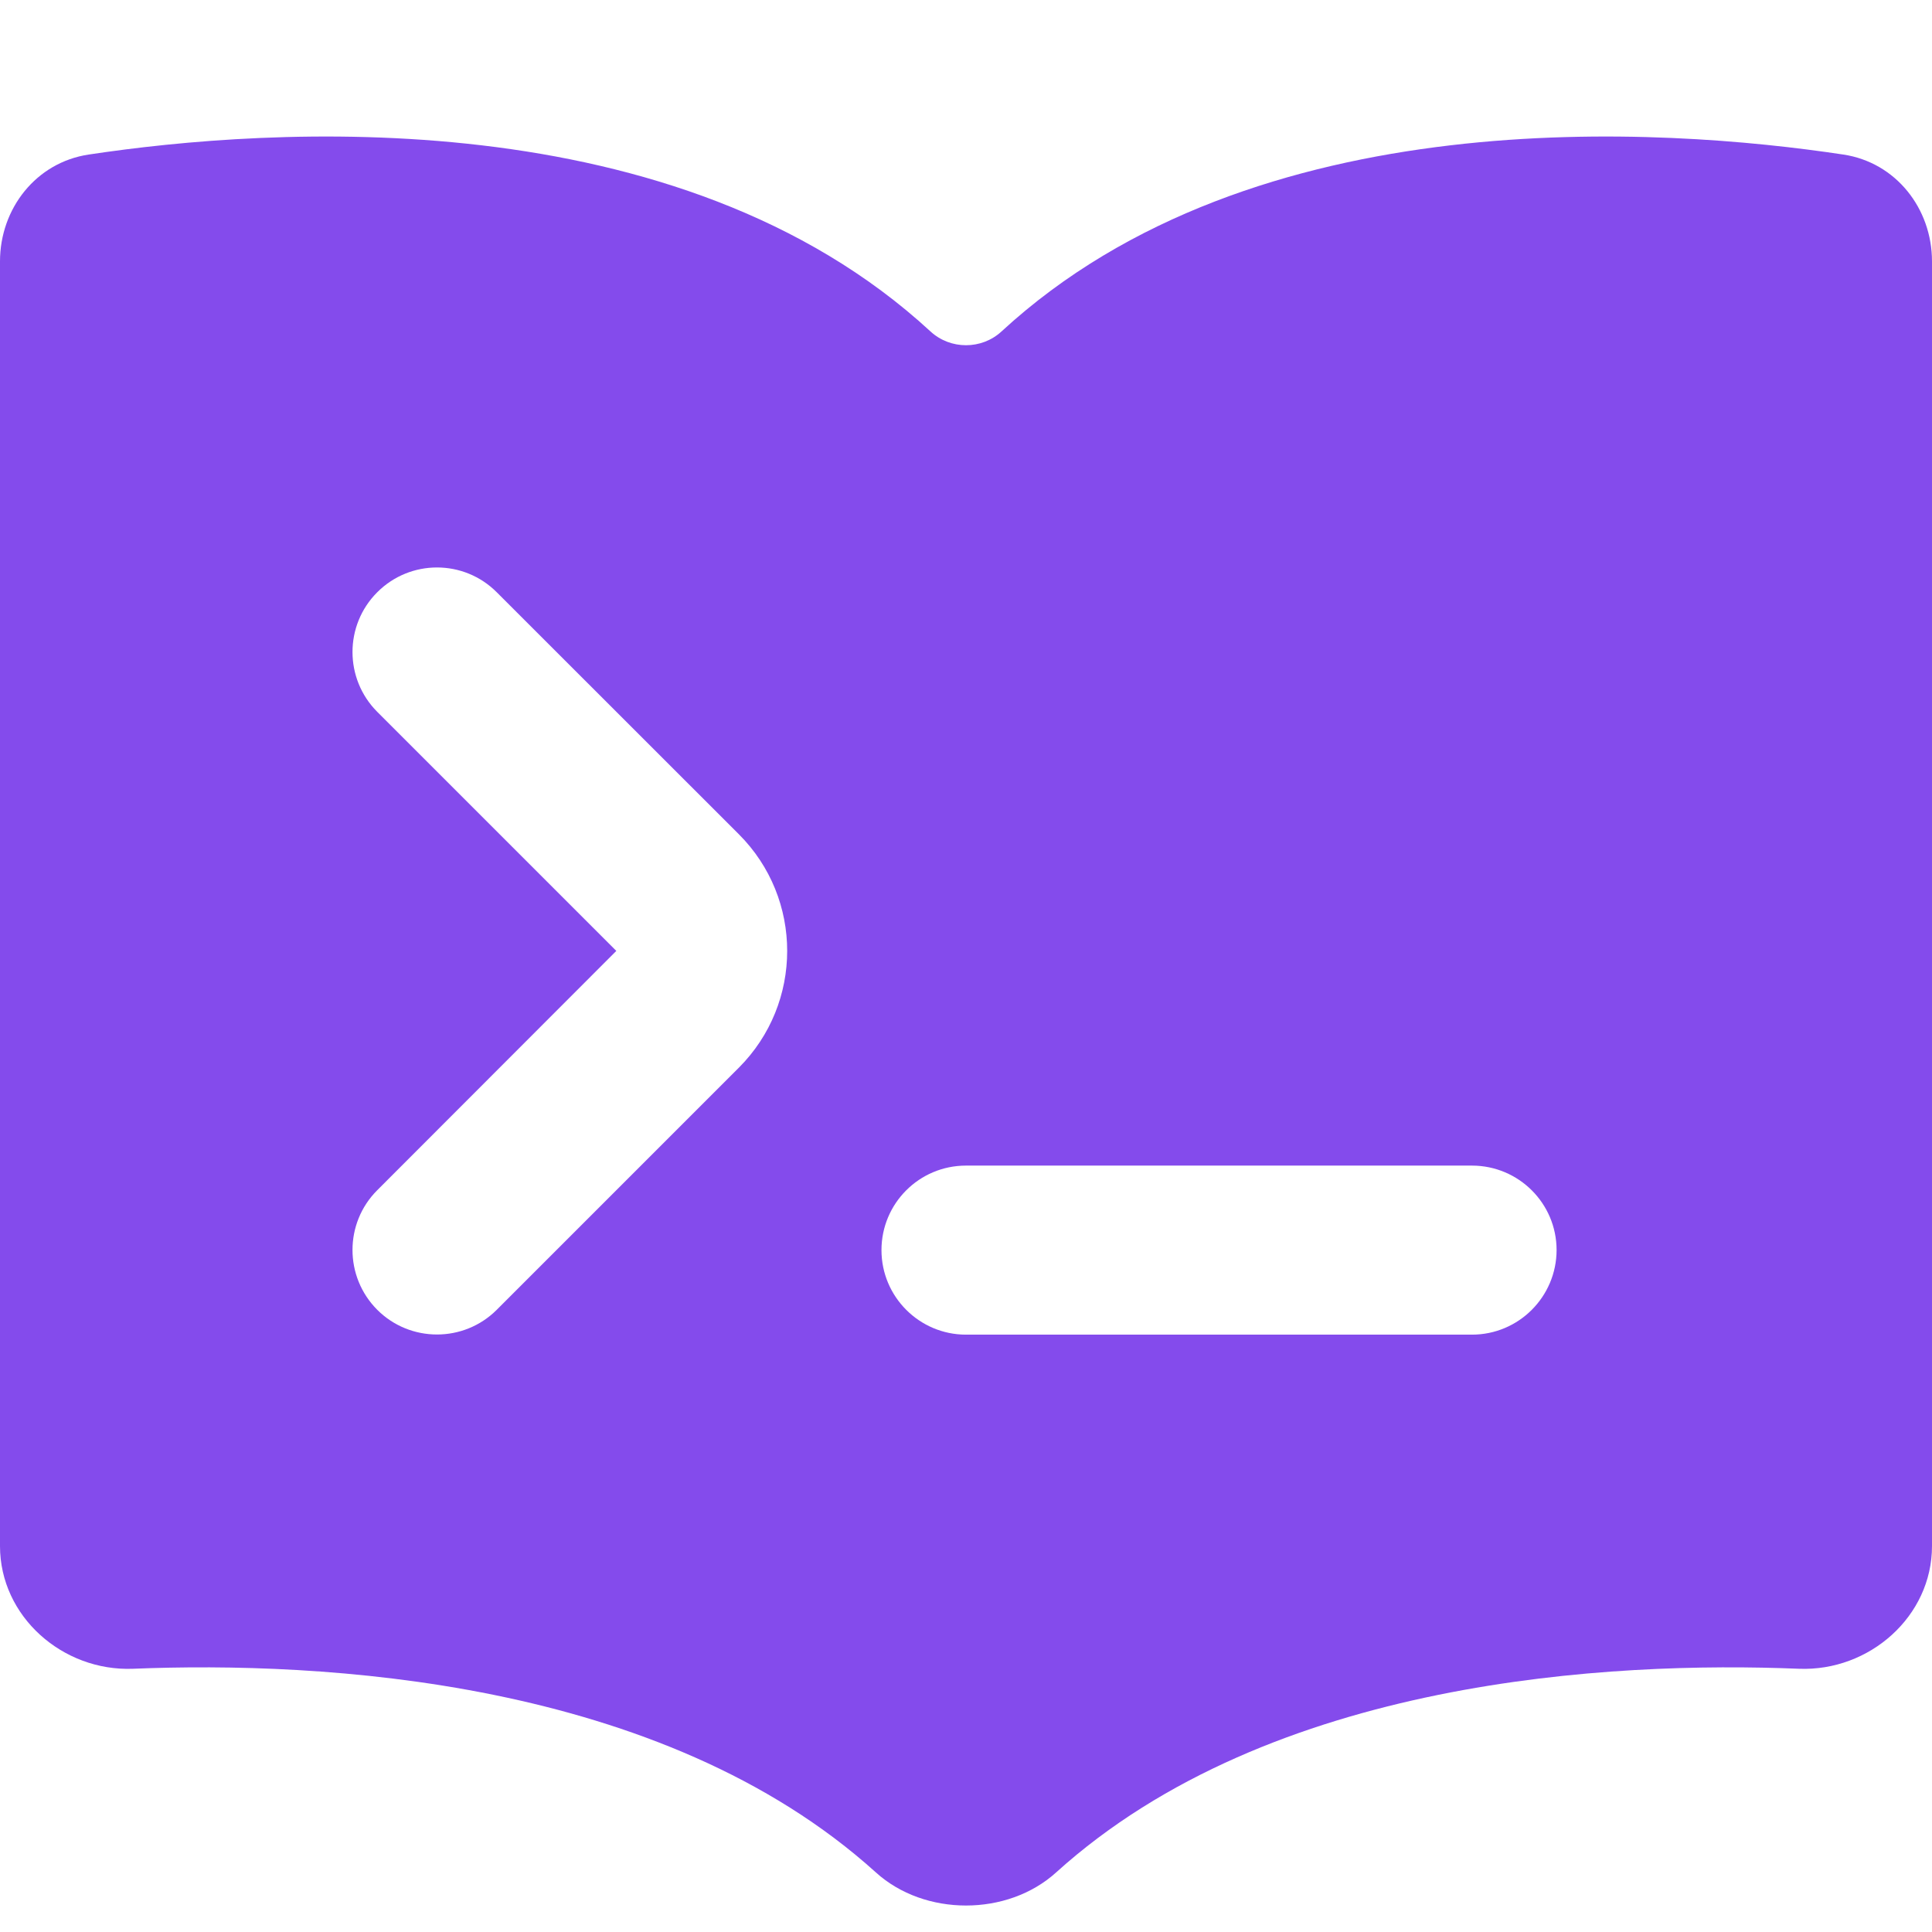 <svg width="16" height="16" viewBox="0 0 16 16" fill="none" xmlns="http://www.w3.org/2000/svg">
<path d="M8.294 2.745C10.391 0.812 13.782 1.056 15.266 1.28C15.7 1.345 16 1.726 16 2.165V12.804C16 13.387 15.481 13.843 14.898 13.82C13.351 13.757 10.526 13.898 8.746 15.507C8.343 15.872 7.657 15.872 7.254 15.507C5.474 13.898 2.649 13.757 1.102 13.82C0.519 13.843 0 13.387 0 12.804V2.165C0 1.726 0.3 1.345 0.734 1.28C2.218 1.056 5.609 0.812 7.706 2.745C7.871 2.897 8.129 2.897 8.294 2.745ZM8 9.653C7.613 9.653 7.3 9.966 7.3 10.353C7.3 10.739 7.614 11.053 8 11.053H12.19C12.577 11.053 12.89 10.739 12.891 10.353C12.891 9.966 12.577 9.653 12.19 9.653H8ZM4.114 4.905C3.841 4.631 3.397 4.631 3.124 4.905C2.851 5.178 2.851 5.621 3.124 5.895L5.104 7.875L3.124 9.857C2.851 10.13 2.851 10.573 3.124 10.847C3.397 11.12 3.841 11.12 4.114 10.847L6.119 8.842C6.652 8.308 6.653 7.443 6.119 6.909L4.114 4.905Z" fill="#844BEC"/>
</svg>
